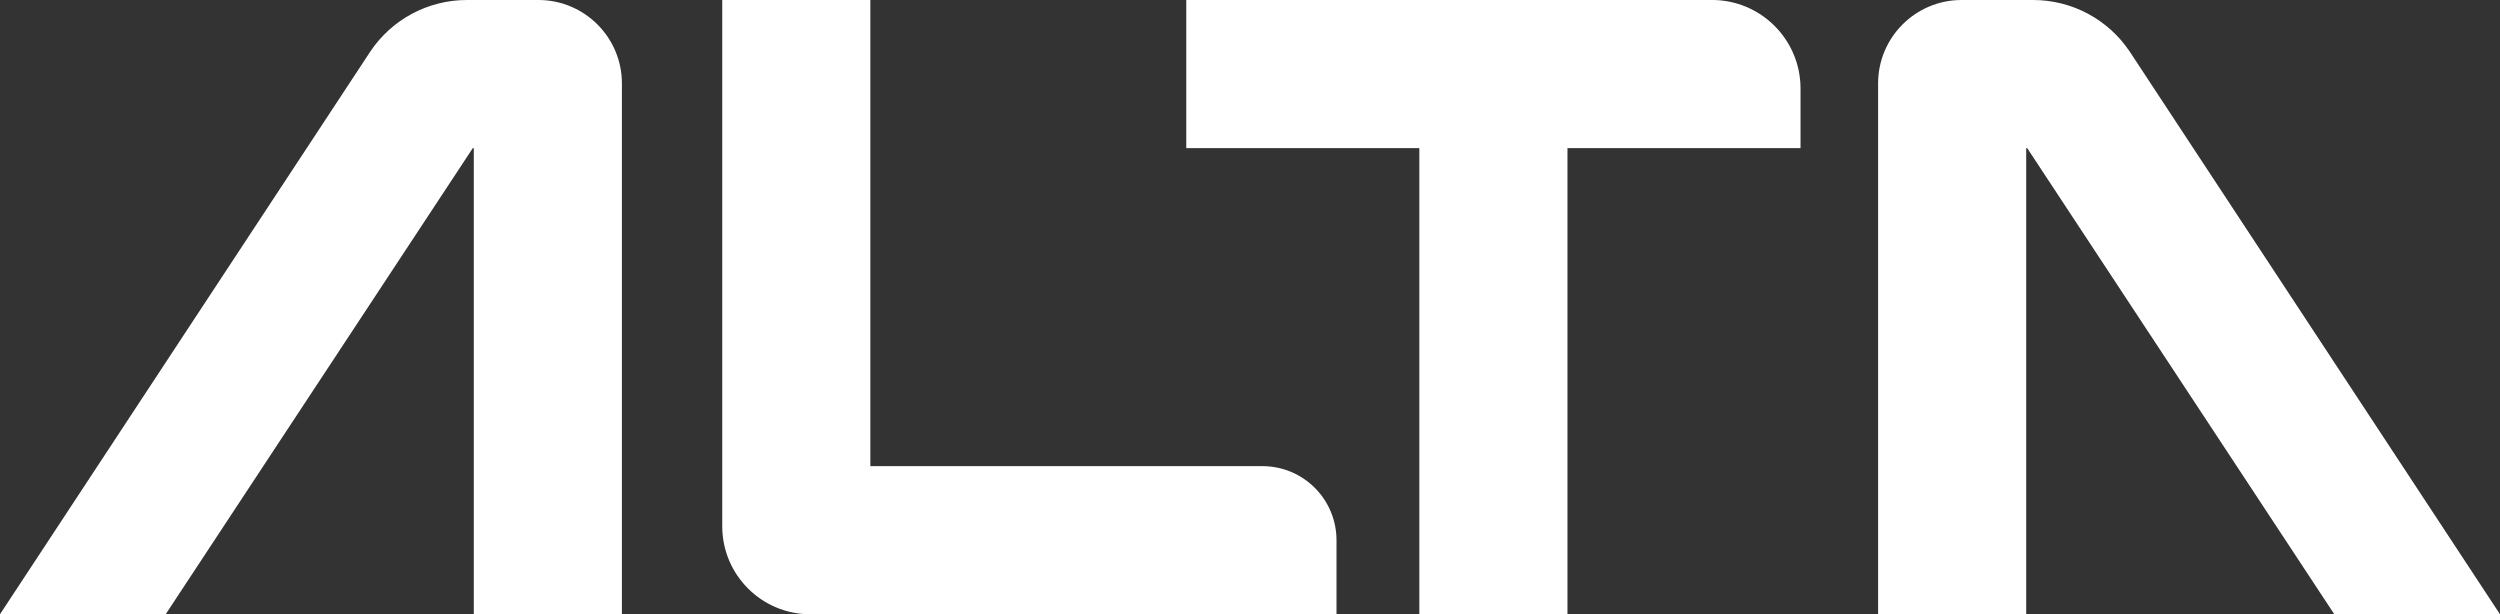 <?xml version="1.0" encoding="UTF-8"?>
<svg xmlns="http://www.w3.org/2000/svg" id="Layer_1" viewBox="0 0 839.92 206.37">
  <rect x="0" y="0" width="839.92" height="206.37" fill="#333333" stroke="none"/>
  <defs>
    <style>.cls-1{fill:#fff;}</style>
  </defs>
  <path class="cls-1" d="m424.13,156.61h-131.72V0h-49.76v176.8c0,16.33,13.24,29.57,29.57,29.57h176.8v-24.87c0-13.75-11.14-24.89-24.89-24.89Z"></path>
  <path class="cls-1" d="m180.89,0h-24.04C143.81,0,131.63,6.51,124.39,17.35L0,206.37h55.66L158.84,49.77h.34v156.61h49.76V28.05C208.94,12.56,196.38,0,180.89,0Z"></path>
  <path class="cls-1" d="m715.53,17.35C708.29,6.51,696.11,0,683.07,0h-24.04c-15.49,0-28.05,12.56-28.05,28.05v178.32h49.76V49.77h.34l103.18,156.61h55.66l-124.39-189.03Z"></path>
  <path class="cls-1" d="m575.17,0h-176.62v49.76h78.3v156.61h49.77V49.76h78.3v-20.01c0-16.43-13.32-29.76-29.76-29.76Z"></path>
</svg>
